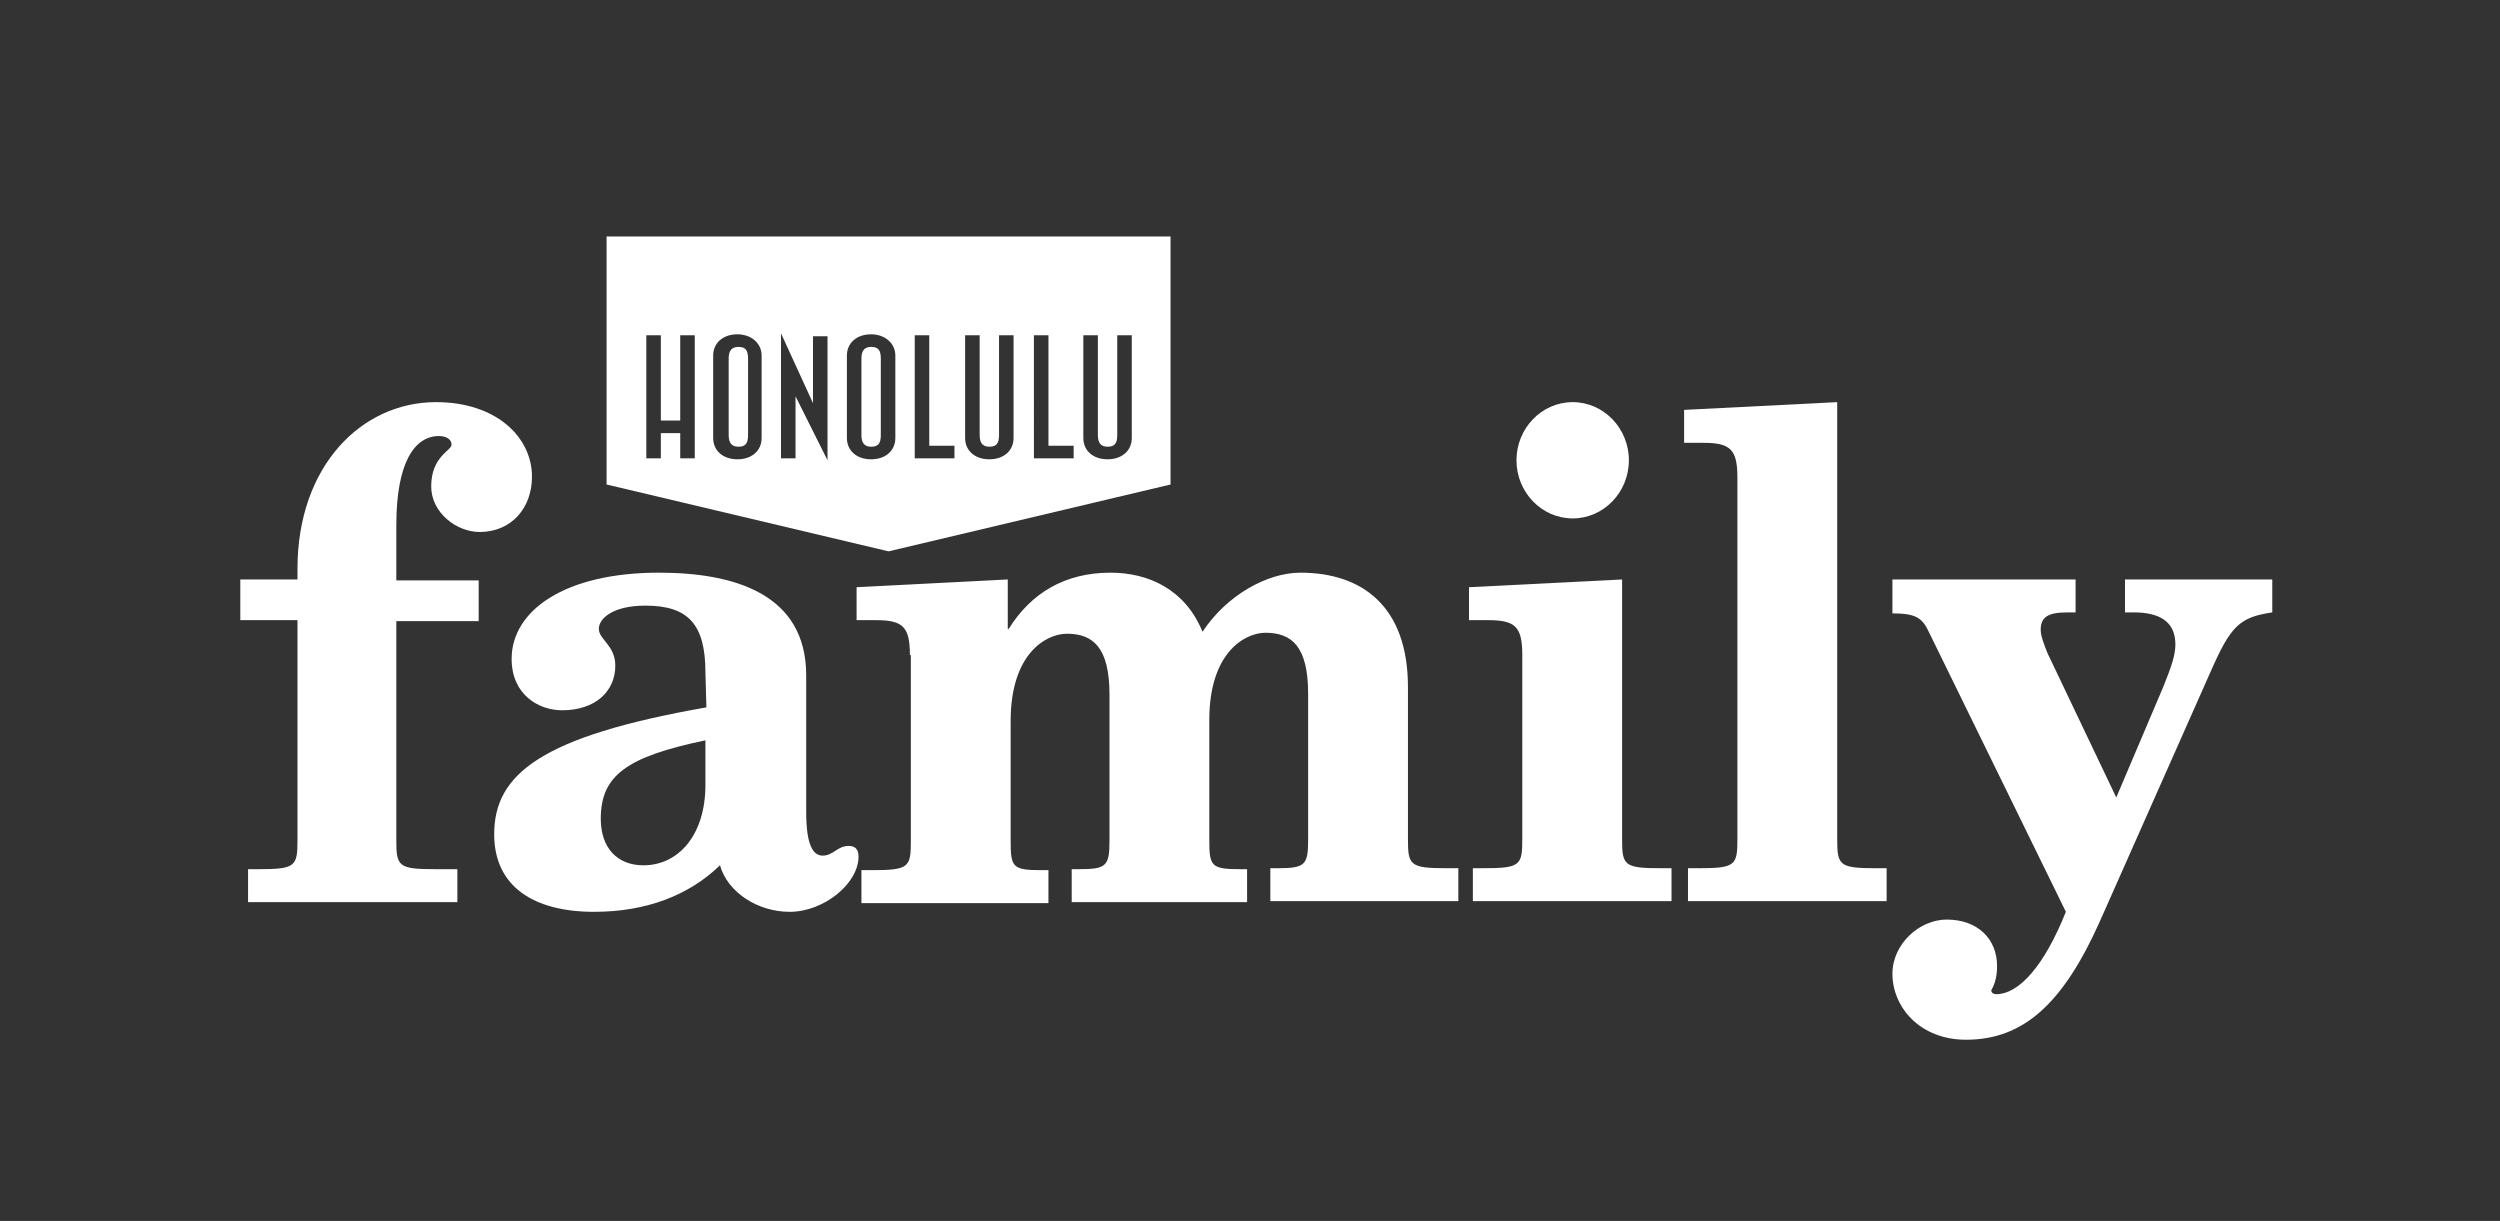 <?xml version="1.0" encoding="utf-8"?>
<!-- Generator: Adobe Illustrator 21.1.0, SVG Export Plug-In . SVG Version: 6.00 Build 0)  -->
<svg version="1.1" id="Layer_1" xmlns="http://www.w3.org/2000/svg" xmlns:xlink="http://www.w3.org/1999/xlink" x="0px" y="0px"
	 viewBox="0 0 258 126" style="enable-background:new 0 0 258 126;" xml:space="preserve">
<rect x="0" y="0" width="258" height="126" fill="#333333" stroke="none"/>
<style type="text/css">
	.st0{fill:#FFFFFF;}
</style>
<g id="Layer_2">
</g>
<g id="Layer_21">
	<g>
		<g>
			<path class="st0" d="M62.6,24.4V50l29.1,6.9l29.1-6.9V24.4H62.6z M71.7,47.3h-1.5v-2.6h-2v2.6h-1.5V34.6h1.5v8.8h2v-8.8h1.5V47.3
				z M78.6,45.2c0,1.3-1,2.2-2.5,2.2s-2.5-0.9-2.5-2.2v-8.5c0-1.3,1-2.2,2.5-2.2c1.4,0,2.5,0.9,2.5,2.2V45.2z M82.1,40.9v6.4h-1.5
				V34.4l3.3,7.2v-6.9h1.5v12.8L82.1,40.9z M92.4,45.2c0,1.3-1,2.2-2.5,2.2s-2.5-0.9-2.5-2.2v-8.5c0-1.3,1-2.2,2.5-2.2
				c1.4,0,2.5,0.9,2.5,2.2V45.2z M98.4,47.3h-4V34.6h1.5V46h2.6v1.3H98.4z M104.6,45.2c0,1.3-1,2.2-2.5,2.2s-2.5-0.9-2.5-2.2V34.6
				h1.5v10.3c0,0.8,0.3,1.2,1,1.2s1-0.3,1-1.2V34.6h1.5V45.2z M110.7,47.3h-4V34.6h1.5V46h2.6v1.3H110.7z M116.8,45.2
				c0,1.3-1,2.2-2.5,2.2s-2.5-0.9-2.5-2.2V34.6h1.5v10.3c0,0.8,0.3,1.2,1,1.2s1-0.3,1-1.2V34.6h1.5V45.2z"/>
			<path class="st0" d="M76.2,35.8c-0.7,0-1,0.4-1,1.2v7.9c0,0.8,0.3,1.2,1,1.2s1-0.3,1-1.2V37C77.2,36.1,76.9,35.8,76.2,35.8z"/>
			<path class="st0" d="M89.9,35.8c-0.7,0-1,0.4-1,1.2v7.9c0,0.8,0.3,1.2,1,1.2s1-0.3,1-1.2V37C90.9,36.1,90.6,35.8,89.9,35.8z"/>
		</g>
		<g>
			<path class="st0" d="M30.7,64h-5.9v-4.2h5.9v-1.1c0-10.6,6.6-17.2,14.3-17.2c6.2,0,9.9,3.6,9.9,7.7c0,3.2-2.1,5.7-5.4,5.7
				c-2.4,0-5-2-5-4.7c0-3.1,2.1-3.7,2.1-4.3c0-0.6-0.6-0.9-1.3-0.9c-2.5,0-4.4,2.7-4.4,9.2v5.7h8.5v4.2h-8.5v22.6c0,2.7,0.2,3,4,3
				h2.3v3.4H25.6v-3.4h1.1c3.8,0,4-0.3,4-3V64z"/>
			<path class="st0" d="M72.8,69.4c0-5-1.8-6.9-6.2-6.9c-3.3,0-4.8,1.3-4.8,2.4s1.7,1.7,1.7,3.8c0,2.6-2,4.6-5.5,4.6
				c-2.4,0-5.2-1.6-5.2-5.3c0-5,5.5-8.9,15.2-8.9c7.8,0,15.2,2.2,15.2,10.6v14.1c0,3.4,0.7,4.5,1.7,4.5c1.1,0,1.5-1,2.7-1
				c0.6,0,1,0.3,1,1.1c0,2.8-3.6,5.7-7.1,5.7c-3.3,0-6.4-2-7.2-4.8c-3.2,3.1-7.6,4.8-13,4.8c-6.2,0-10.3-2.6-10.3-8
				C51,79.9,55.8,76,72.9,73L72.8,69.4L72.8,69.4z M72.8,76.4C64.7,78.1,62,80,62,84.5c0,3,1.7,4.8,4.4,4.8c3.6,0,6.4-3.1,6.4-8.3
				V76.4z"/>
			<path class="st0" d="M93.9,67.6c0-2.9-0.7-3.6-3.5-3.6h-2v-3.4l15.6-0.8v5.1h0.1c2.3-3.7,5.8-5.8,10.5-5.8c3.9,0,7.7,1.7,9.5,6.1
				c2.5-3.8,6.7-6.1,10.1-6.1c6.4,0,11.1,3.5,11.1,11.8v15.7c0,2.7,0.2,3,4,3h1.2V93h-19.4v-3.4h0.7c2.9,0,3.2-0.3,3.2-3v-15
				c0-4.9-1.7-6.3-4.4-6.3c-2.1,0-5.8,2-5.8,9v12.4c0,2.7,0.2,3,3.2,3h0.7v3.4h-18.1v-3.4h0.7c2.9,0,3.2-0.3,3.2-3v-15
				c0-4.9-1.7-6.3-4.4-6.3c-2.1,0-5.8,2-5.8,9v12.4c0,2.7,0.2,3,3.2,3h0.7v3.4H88.9v-3.4H90c3.8,0,4-0.3,4-3V67.6L93.9,67.6
				L93.9,67.6z"/>
			<path class="st0" d="M152,89.6h1.1c3.8,0,4-0.3,4-3v-19c0-2.9-0.7-3.6-3.5-3.6h-2v-3.4l15.8-0.8v26.8c0,2.7,0.2,3,4,3h1.1V93H152
				V89.6z M162.3,41.5c3.2,0,5.8,2.7,5.8,6s-2.6,6-5.8,6s-5.8-2.7-5.8-6S159.1,41.5,162.3,41.5z"/>
			<path class="st0" d="M174.2,89.6h1.1c3.8,0,4-0.3,4-3V49.3c0-2.9-0.7-3.6-3.5-3.6h-2v-3.4l15.8-0.8v45.1c0,2.7,0.2,3,4,3h1.1V93
				h-20.5L174.2,89.6L174.2,89.6z"/>
			<path class="st0" d="M195.2,59.8h19v3.4h-0.9c-2.1,0-2.7,0.6-2.7,1.8c0,0.6,0.3,1.4,0.7,2.4l7.1,14.9l4.8-11.3
				c0.9-2.2,1.3-3.4,1.3-4.5c0-2.4-1.7-3.3-4.3-3.3h-0.9v-3.4h15.2v3.4c-3.4,0.5-4.3,1.4-6.4,6.2l-11.4,25.7
				c-3.8,8.5-7.9,12.2-13.8,12.2c-4.8,0-7.6-3.4-7.6-6.8c0-3.1,2.8-5.6,5.6-5.6c3.2,0,5.2,2,5.2,4.8c0,1-0.2,1.8-0.6,2.5
				c0,0.3,0.3,0.4,0.5,0.4c2.4,0,5-3,7.2-8.5l-14.1-28.8c-0.7-1.5-1.3-2-3.8-2v-3.5L195.2,59.8L195.2,59.8z"/>
		</g>
	</g>
</g>
</svg>
